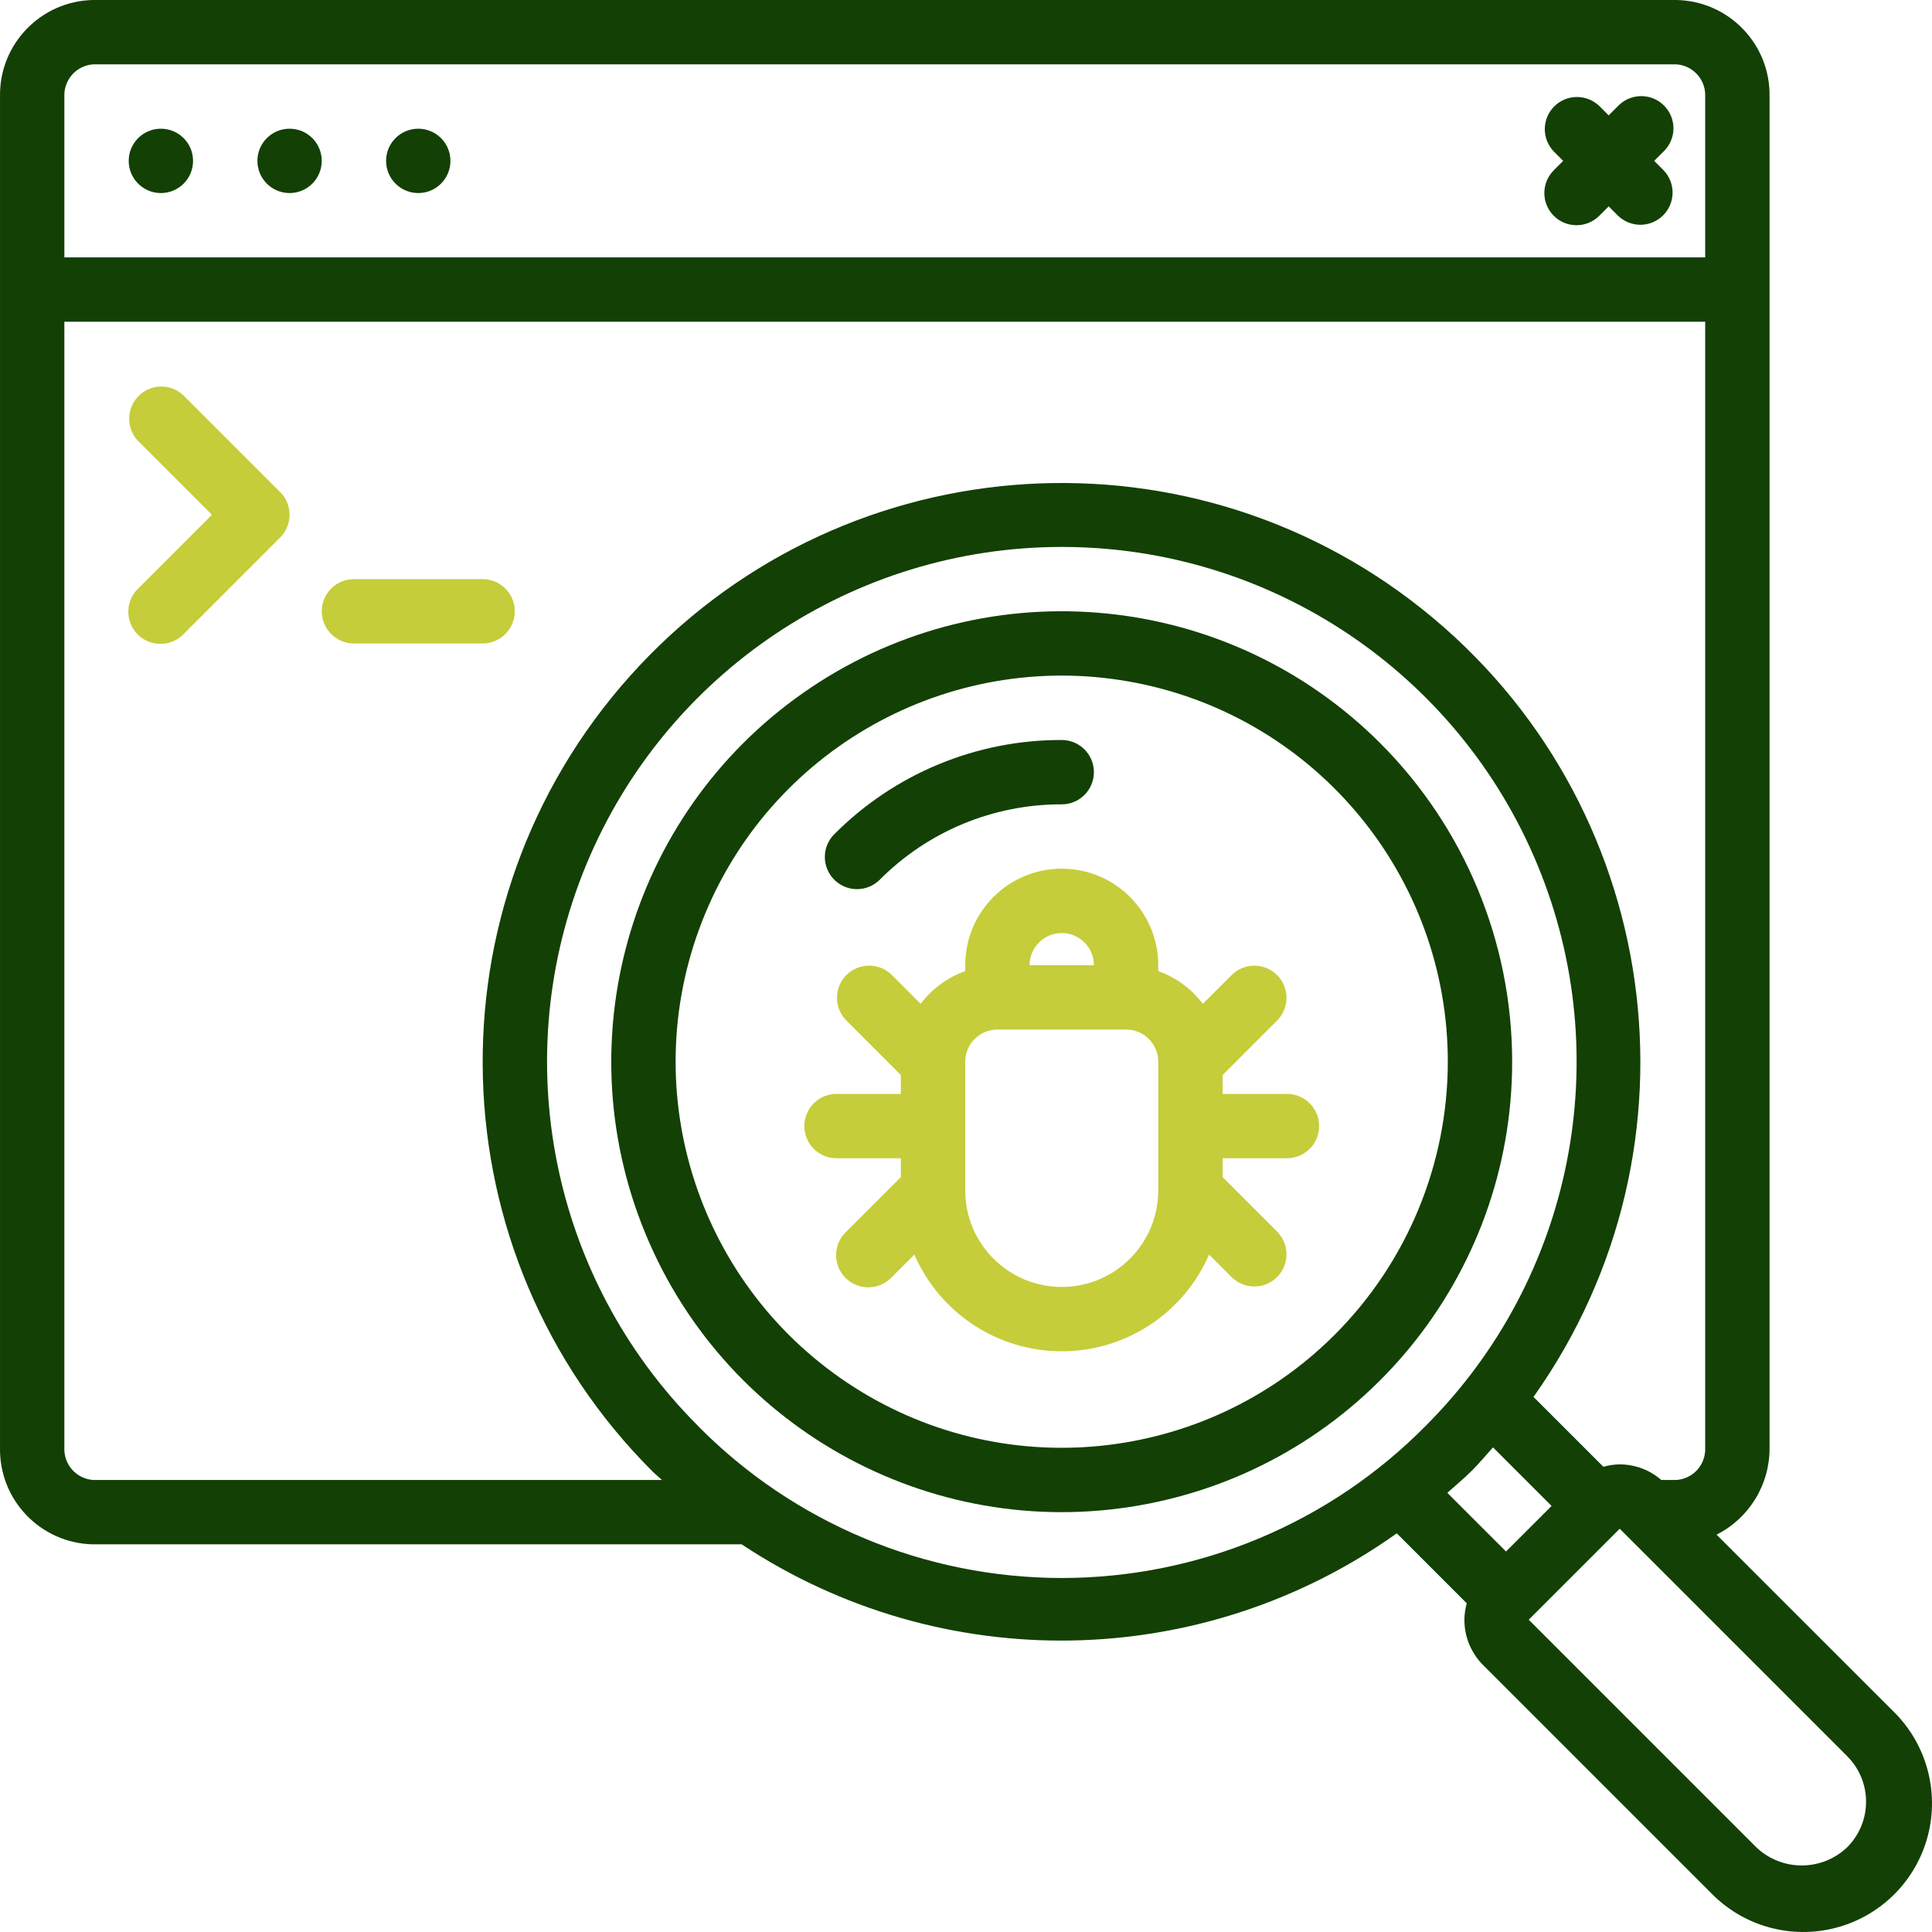 <svg width="94" height="94" viewBox="0 0 94 94" fill="none" xmlns="http://www.w3.org/2000/svg" class="icon-svg-bg">
<g clip-path="url(#clip0_275_567)">
<path fill-rule="evenodd" clip-rule="evenodd" d="M75.597 10.499C76.209 11.11 77.2 11.11 77.811 10.499L78.269 10.041L78.728 10.499C79.023 10.783 79.418 10.94 79.828 10.936C80.238 10.931 80.63 10.767 80.919 10.477C81.209 10.187 81.374 9.796 81.378 9.386C81.382 8.976 81.225 8.581 80.942 8.286L80.483 7.827L80.942 7.368C81.141 7.175 81.287 6.933 81.362 6.665C81.437 6.398 81.439 6.115 81.369 5.846C81.298 5.577 81.158 5.332 80.961 5.136C80.765 4.939 80.519 4.798 80.251 4.728C79.982 4.658 79.699 4.66 79.431 4.735C79.164 4.81 78.921 4.955 78.728 5.155L78.269 5.614L77.811 5.155C77.515 4.871 77.12 4.715 76.711 4.719C76.301 4.723 75.909 4.888 75.62 5.177C75.33 5.467 75.165 5.859 75.161 6.268C75.157 6.678 75.314 7.073 75.597 7.369L76.056 7.827L75.597 8.286C74.986 8.897 74.986 9.888 75.597 10.499Z" fill="#134004"/>
<path d="M67.155 36.16C59.763 28.767 48.177 27.625 39.484 33.434C30.79 39.242 27.41 50.382 31.411 60.041C35.411 69.701 45.678 75.189 55.932 73.15C66.187 71.111 73.573 62.113 73.573 51.657C73.571 45.846 71.263 40.272 67.155 36.16ZM64.94 64.94C58.603 71.276 48.672 72.254 41.221 67.275C33.77 62.296 30.874 52.747 34.304 44.468C37.734 36.188 46.534 31.485 55.324 33.233C64.113 34.982 70.443 42.696 70.442 51.657C70.44 56.639 68.461 61.416 64.94 64.94Z" fill="#134004"/>
<path fill-rule="evenodd" clip-rule="evenodd" d="M41.697 43.261C42.113 43.261 42.511 43.096 42.804 42.802C43.964 41.636 45.344 40.711 46.864 40.081C48.383 39.452 50.013 39.13 51.658 39.135C52.523 39.135 53.223 38.434 53.223 37.569C53.223 36.705 52.523 36.004 51.658 36.004C49.602 35.998 47.565 36.401 45.665 37.188C43.766 37.975 42.041 39.131 40.591 40.589C40.372 40.808 40.223 41.087 40.163 41.39C40.102 41.694 40.133 42.009 40.252 42.294C40.37 42.581 40.571 42.825 40.828 42.997C41.085 43.169 41.388 43.261 41.697 43.261Z" fill="#134004"/>
<path d="M83.518 74.669C84.299 74.274 84.954 73.669 85.409 72.923C85.865 72.176 86.103 71.317 86.096 70.442V4.696C86.14 2.152 84.117 0.052 81.572 0H4.525C1.98 0.052 -0.043 2.152 0.001 4.696V70.442C-0.043 72.987 1.98 75.087 4.525 75.138H36.084C45.796 81.573 58.469 81.36 67.96 74.603L71.363 78.007C71.291 78.267 71.252 78.536 71.249 78.806C71.247 79.217 71.328 79.624 71.485 80.004C71.643 80.384 71.874 80.729 72.166 81.019L83.235 92.088C84.007 92.887 84.978 93.467 86.048 93.767C87.118 94.067 88.249 94.077 89.324 93.795C90.399 93.514 91.38 92.951 92.166 92.165C92.952 91.38 93.514 90.399 93.796 89.324C94.077 88.249 94.067 87.118 93.767 86.048C93.467 84.977 92.888 84.006 92.088 83.234L83.518 74.669ZM4.525 3.131H81.572C81.962 3.16 82.326 3.339 82.586 3.632C82.846 3.924 82.982 4.306 82.965 4.696V12.523H3.132V4.696C3.115 4.306 3.251 3.924 3.511 3.632C3.771 3.339 4.135 3.16 4.525 3.131ZM4.525 72.007C4.135 71.978 3.771 71.799 3.511 71.507C3.251 71.215 3.115 70.833 3.131 70.442V15.654H82.965V70.442C82.982 70.833 82.846 71.215 82.586 71.507C82.326 71.799 81.962 71.978 81.572 72.007H80.829C80.269 71.52 79.552 71.25 78.809 71.248C78.539 71.252 78.27 71.291 78.01 71.364L74.611 67.966C83.26 55.782 80.889 38.963 69.208 29.646C57.526 20.329 40.602 21.756 30.646 32.898C20.691 44.04 21.169 61.018 31.737 71.581C31.894 71.738 32.05 71.86 32.207 72.007L4.525 72.007ZM33.954 69.368C26.79 62.205 24.647 51.432 28.523 42.073C32.4 32.714 41.532 26.611 51.663 26.611C61.793 26.611 70.926 32.714 74.802 42.073C78.679 51.432 76.536 62.205 69.372 69.368C67.058 71.715 64.3 73.578 61.26 74.849C58.219 76.121 54.956 76.776 51.66 76.776C48.365 76.776 45.102 76.121 42.061 74.849C39.021 73.578 36.263 71.715 33.949 69.368H33.954ZM71.587 71.582C71.959 71.209 72.291 70.808 72.64 70.42L75.491 73.271L73.274 75.487L70.418 72.633C70.806 72.284 71.208 71.956 71.582 71.582H71.587ZM89.875 89.875C88.636 91.058 86.687 91.058 85.448 89.875L74.379 78.806L78.806 74.379L89.875 85.448C91.097 86.67 91.097 88.652 89.875 89.875Z" fill="#134004"/>
<path fill-rule="evenodd" clip-rule="evenodd" d="M8.934 19.243C8.639 18.96 8.244 18.803 7.834 18.807C7.424 18.811 7.033 18.976 6.743 19.266C6.453 19.555 6.289 19.947 6.285 20.357C6.28 20.766 6.437 21.161 6.721 21.457L10.31 25.046L6.721 28.636C6.521 28.829 6.376 29.071 6.301 29.339C6.226 29.607 6.223 29.889 6.294 30.158C6.364 30.427 6.505 30.672 6.701 30.869C6.898 31.065 7.143 31.206 7.412 31.276C7.681 31.346 7.963 31.344 8.231 31.269C8.498 31.194 8.741 31.049 8.934 30.849L13.63 26.153C14.241 25.542 14.241 24.551 13.63 23.94L8.934 19.243ZM25.047 29.742C25.047 28.878 24.346 28.177 23.481 28.177H17.22C16.355 28.177 15.655 28.878 15.655 29.742C15.655 30.607 16.355 31.308 17.22 31.308H23.481C24.346 31.308 25.047 30.607 25.047 29.742Z" fill="#C5CD3A"/>
<path d="M62.616 53.223H59.485V52.306L62.157 49.633C62.441 49.338 62.597 48.943 62.593 48.533C62.589 48.124 62.425 47.732 62.135 47.442C61.845 47.153 61.453 46.988 61.044 46.984C60.634 46.98 60.239 47.136 59.944 47.42L58.522 48.841C57.971 48.11 57.217 47.556 56.354 47.249V46.961C56.354 44.368 54.252 42.265 51.658 42.265C49.064 42.265 46.962 44.368 46.962 46.961V47.249C46.099 47.556 45.346 48.109 44.794 48.84L43.373 47.418C43.077 47.135 42.682 46.978 42.272 46.982C41.863 46.986 41.471 47.151 41.181 47.441C40.892 47.73 40.727 48.122 40.723 48.532C40.719 48.941 40.875 49.336 41.159 49.632L43.831 52.306V53.223H40.7C39.836 53.223 39.135 53.924 39.135 54.788C39.135 55.653 39.836 56.354 40.7 56.354H43.831V57.271L41.159 59.943C40.959 60.136 40.814 60.379 40.739 60.646C40.664 60.914 40.661 61.197 40.732 61.465C40.802 61.734 40.943 61.98 41.139 62.176C41.336 62.372 41.581 62.513 41.85 62.583C42.119 62.654 42.402 62.651 42.669 62.576C42.937 62.501 43.179 62.356 43.372 62.156L44.489 61.04C45.727 63.897 48.544 65.746 51.658 65.746C54.772 65.746 57.589 63.897 58.827 61.04L59.943 62.156C60.239 62.44 60.634 62.597 61.044 62.593C61.453 62.589 61.845 62.424 62.135 62.134C62.424 61.844 62.589 61.453 62.593 61.043C62.597 60.633 62.441 60.238 62.157 59.943L59.485 57.271V56.353H62.615C63.48 56.353 64.181 55.653 64.181 54.788C64.181 53.923 63.48 53.223 62.616 53.223ZM51.658 45.396C52.523 45.396 53.223 46.097 53.223 46.962H50.093C50.093 46.097 50.794 45.396 51.658 45.396ZM51.658 62.615C49.064 62.615 46.962 60.513 46.962 57.919V51.658C46.962 50.793 47.663 50.092 48.527 50.092H54.789C55.653 50.092 56.354 50.793 56.354 51.658V57.919C56.354 60.513 54.252 62.615 51.658 62.615Z" fill="#C5CD3A"/>
<path d="M7.828 9.393C8.692 9.393 9.393 8.692 9.393 7.827C9.393 6.963 8.692 6.262 7.828 6.262C6.963 6.262 6.262 6.963 6.262 7.827C6.262 8.692 6.963 9.393 7.828 9.393Z" fill="#134004"/>
<path d="M14.089 9.393C14.954 9.393 15.654 8.692 15.654 7.827C15.654 6.963 14.954 6.262 14.089 6.262C13.225 6.262 12.524 6.963 12.524 7.827C12.524 8.692 13.225 9.393 14.089 9.393Z" fill="#134004"/>
<path d="M20.351 9.393C21.215 9.393 21.916 8.692 21.916 7.827C21.916 6.963 21.215 6.262 20.351 6.262C19.486 6.262 18.785 6.963 18.785 7.827C18.785 8.692 19.486 9.393 20.351 9.393Z" fill="#134004"/>
</g>
<defs>
<clipPath id="clip0_275_567">
<rect width="94" height="94" fill="white"/>
</clipPath>
</defs>
</svg>
